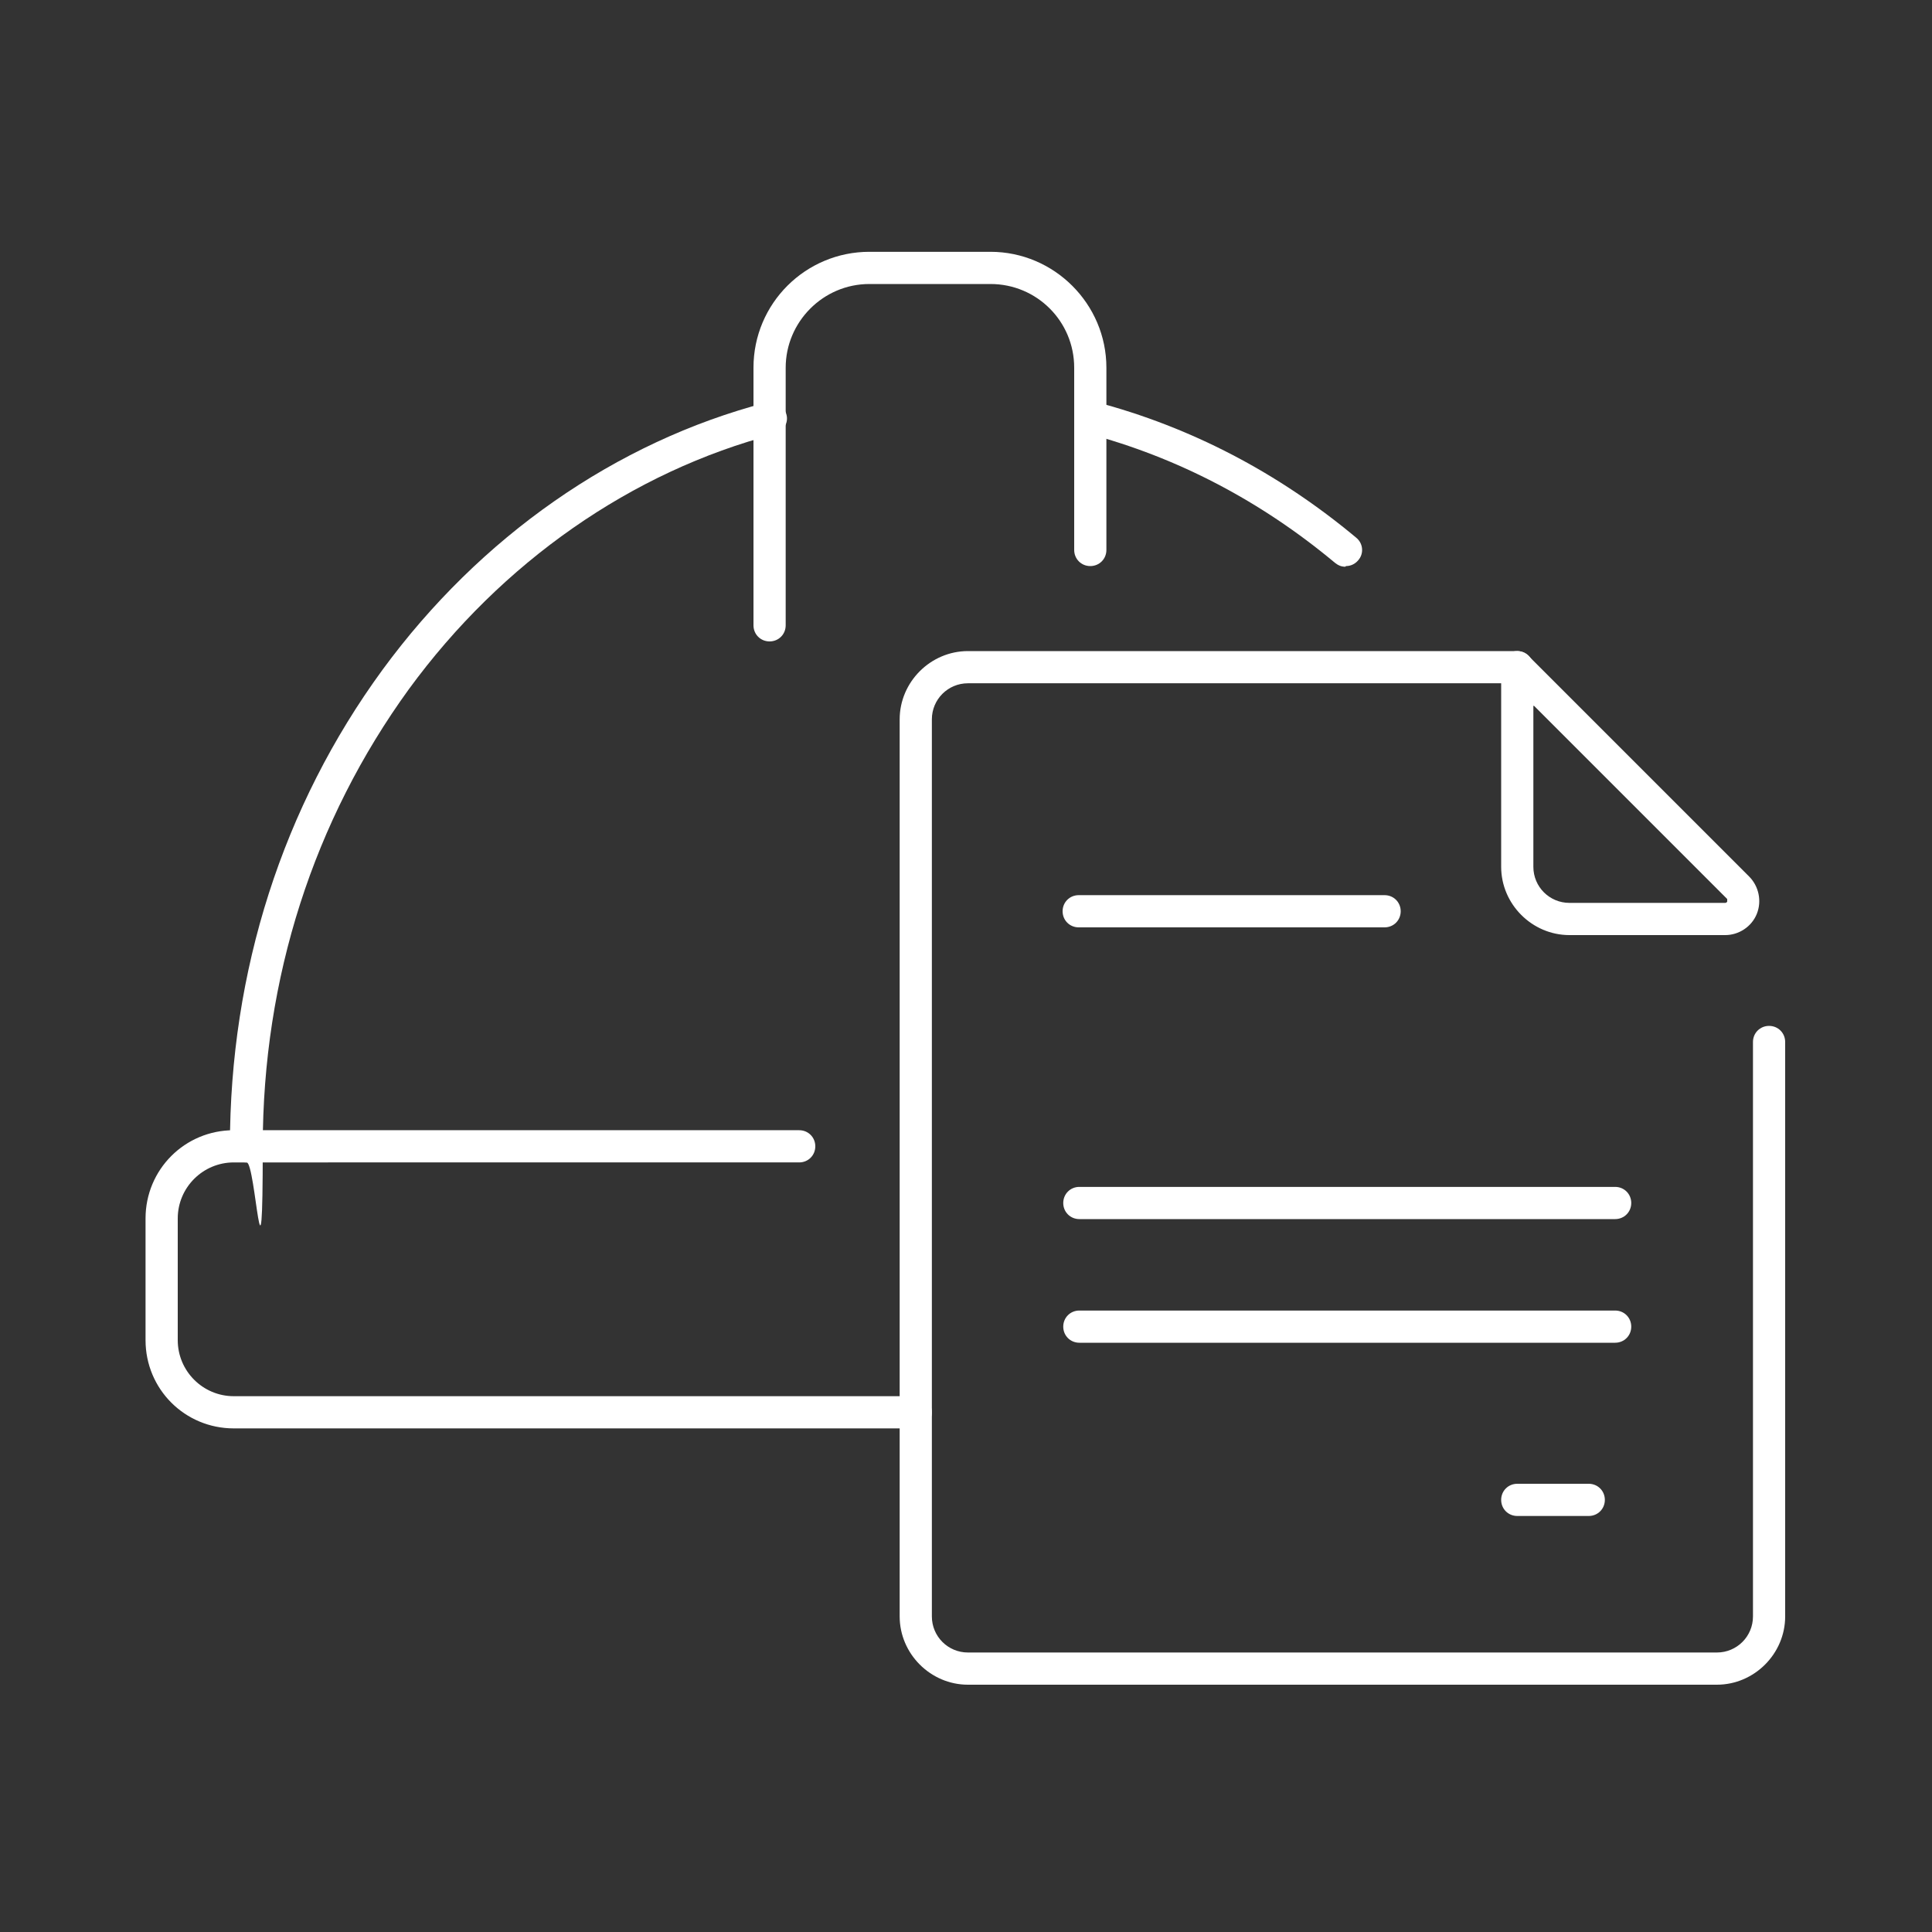 <?xml version="1.0" encoding="UTF-8"?>
<svg id="Layer_1" xmlns="http://www.w3.org/2000/svg" version="1.1" viewBox="0 0 300 300">
  <rect x="0" y="0" width="300" height="300" fill="#333333" stroke="none"/>
  <!-- Generator: Adobe Illustrator 29.6.1, SVG Export Plug-In . SVG Version: 2.1.1 Build 9)  -->
  <defs>
    <style>
      .st0 {
        fill: #fff;
      }
    </style>
  </defs>
  <g>
    <path class="st0" d="M142.2,221.8H36.3c-7.6,0-13.7-6.1-13.7-13.7v-18.9c0-7.6,6.1-13.7,13.7-13.7h87.8c1.4,0,2.5,1.1,2.5,2.5s-1.1,2.5-2.5,2.5H36.3c-4.8,0-8.7,3.9-8.7,8.7v18.9c0,4.8,3.9,8.7,8.7,8.7h105.9c1.4,0,2.5,1.1,2.5,2.5s-1.1,2.5-2.5,2.5Z"/>
    <path class="st0" d="M208.9,88c-.6,0-1.1-.2-1.6-.6-11.5-9.6-24.5-16.4-38.5-20.1-1.3-.4-2.1-1.7-1.8-3.1.4-1.3,1.7-2.1,3.1-1.8,14.8,3.9,28.4,11,40.5,21.1,1.1.9,1.2,2.5.3,3.5-.5.6-1.2.9-1.9.9Z"/>
    <path class="st0" d="M38.2,180.5c-1.4,0-2.5-1.1-2.5-2.5,0-27.2,8.2-52.8,23.7-74,15.1-20.6,36.2-35.4,59.6-41.5,1.3-.4,2.7.4,3.1,1.8.4,1.3-.4,2.7-1.8,3.1-22.2,5.8-42.4,19.9-56.8,39.6-14.8,20.4-22.7,44.9-22.7,71s-1.1,2.5-2.5,2.5Z"/>
    <path class="st0" d="M119.5,99.6c-1.4,0-2.5-1.1-2.5-2.5v-40c0-10,8.1-18,18-18h18.8c9.9,0,18,8.1,18,18v28.3c0,1.4-1.1,2.5-2.5,2.5s-2.5-1.1-2.5-2.5v-28.3c0-7.2-5.8-13-13-13h-18.8c-7.2,0-13,5.9-13,13v40c0,1.4-1.1,2.5-2.5,2.5Z"/>
  </g>
  <g>
    <g>
      <path class="st0" d="M266.6,261.6h-116.3c-5.8,0-10.6-4.8-10.6-10.6V111.7c0-5.8,4.8-10.6,10.6-10.6h85.3c1.4,0,2.5,1.1,2.5,2.5s-1.1,2.5-2.5,2.5h-85.3c-3.1,0-5.6,2.5-5.6,5.6v139.3c0,3.1,2.5,5.6,5.6,5.6h116.3c3.1,0,5.6-2.5,5.6-5.6v-89.2c0-1.4,1.1-2.5,2.5-2.5s2.5,1.1,2.5,2.5v89.2c0,5.8-4.8,10.6-10.6,10.6Z"/>
      <path class="st0" d="M267.9,145.2h-24.2c-5.8,0-10.6-4.8-10.6-10.6v-31c0-1,.6-1.9,1.5-2.3.9-.4,2-.2,2.7.5l34.3,34.3c1.5,1.5,2,3.8,1.2,5.8-.8,2-2.8,3.3-4.9,3.3ZM238.1,109.6v25c0,3.1,2.5,5.6,5.6,5.6h24.2c0,0,.2,0,.3-.2,0-.2,0-.3,0-.4l-30-30Z"/>
    </g>
    <g>
      <path class="st0" d="M215,144h-47.5c-1.4,0-2.5-1.1-2.5-2.5s1.1-2.5,2.5-2.5h47.5c1.4,0,2.5,1.1,2.5,2.5s-1.1,2.5-2.5,2.5Z"/>
      <path class="st0" d="M250.8,189.3h-83.2c-1.4,0-2.5-1.1-2.5-2.5s1.1-2.5,2.5-2.5h83.2c1.4,0,2.5,1.1,2.5,2.5s-1.1,2.5-2.5,2.5Z"/>
      <path class="st0" d="M250.8,208.5h-83.2c-1.4,0-2.5-1.1-2.5-2.5s1.1-2.5,2.5-2.5h83.2c1.4,0,2.5,1.1,2.5,2.5s-1.1,2.5-2.5,2.5Z"/>
      <path class="st0" d="M246.7,235.4h-11.1c-1.4,0-2.5-1.1-2.5-2.5s1.1-2.5,2.5-2.5h11.1c1.4,0,2.5,1.1,2.5,2.5s-1.1,2.5-2.5,2.5Z"/>
    </g>
  </g>
</svg>